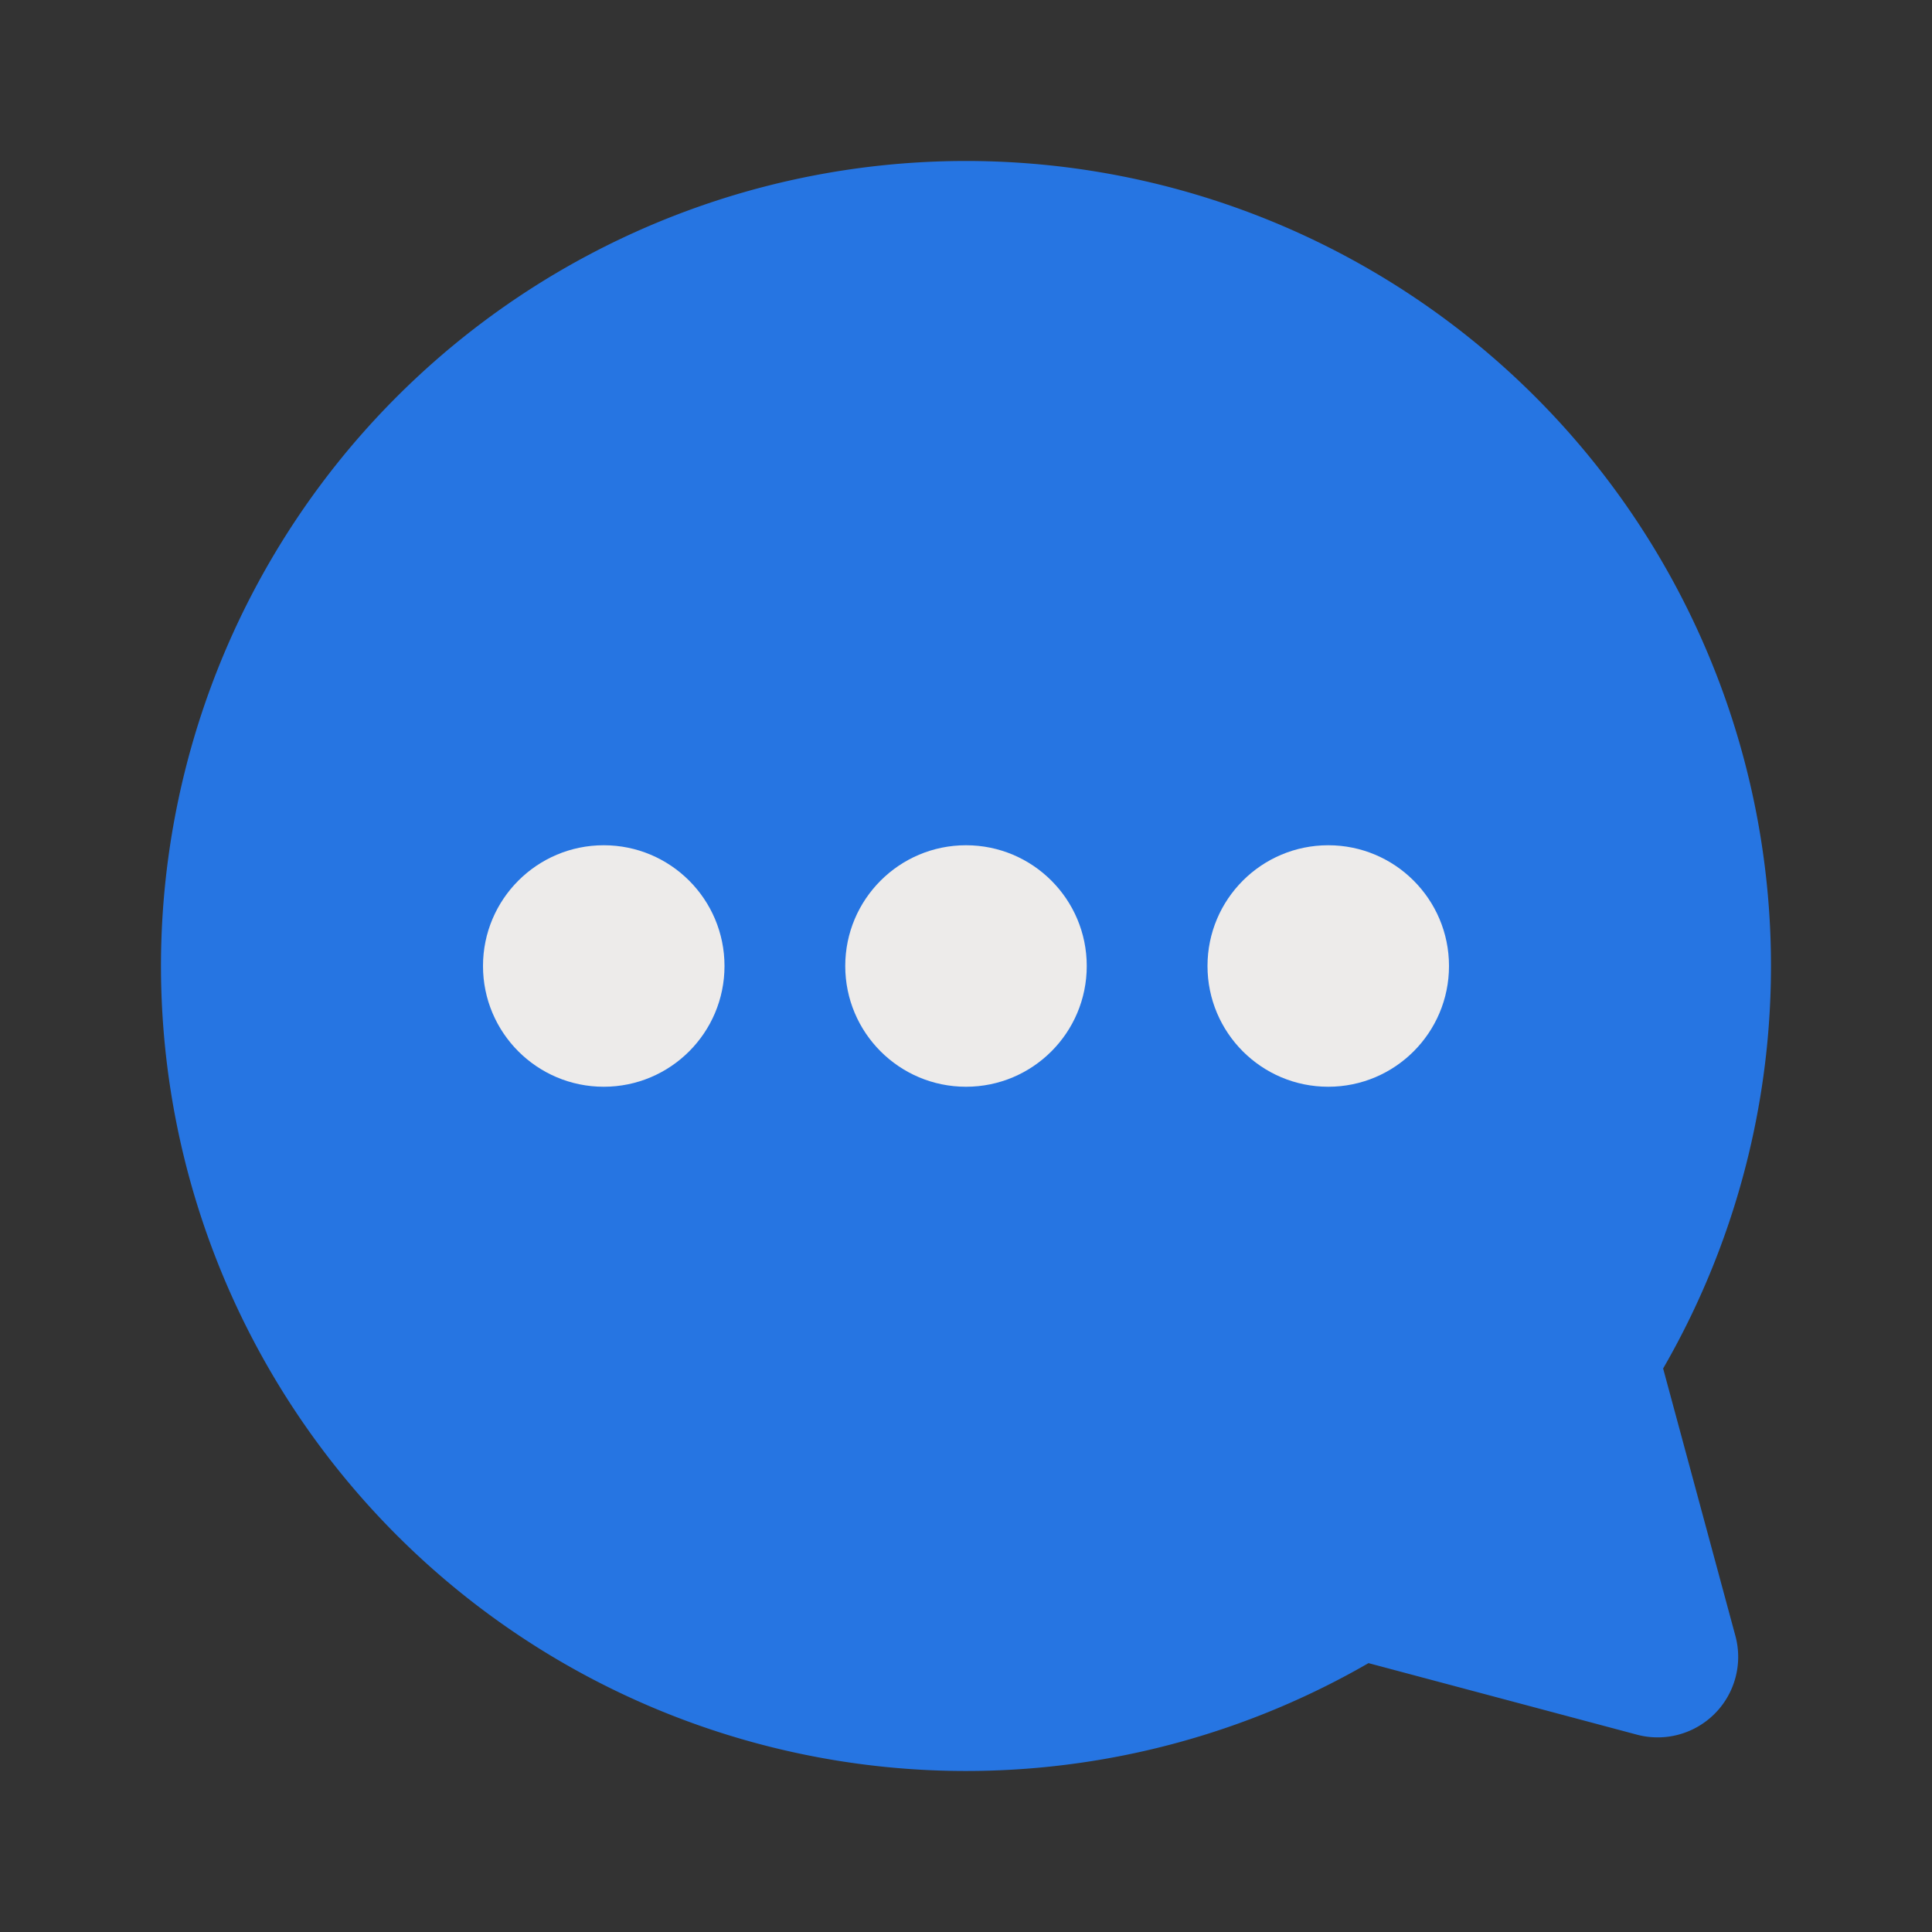 <svg xmlns="http://www.w3.org/2000/svg" version="1.1" width="512"
     height="512" x="0" y="0" viewBox="0 0 24 24" style="enable-background:new 0 0 512 512" xml:space="preserve"
     class=""><rect x="0" y="0" width="24" height="24" fill="#333333" stroke="none"/><g><g data-name="Flat Color"><path fill="#2675e2" d="M20.66 17A10 10 0 1 0 17 20.66l3.34.89a1 1 0 0 0 1.22-1.22z" opacity="1" data-original="#2675e2" class=""></path><g
        fill="#edebea"><circle cx="7.5" cy="12" r="1.5" fill="#edebea" opacity="1" data-original="#edebea"></circle>
    <circle cx="12" cy="12" r="1.5" fill="#edebea" opacity="1" data-original="#edebea"></circle>
    <circle cx="16.5" cy="12" r="1.5" fill="#edebea" opacity="1" data-original="#edebea"></circle></g></g></g></svg>